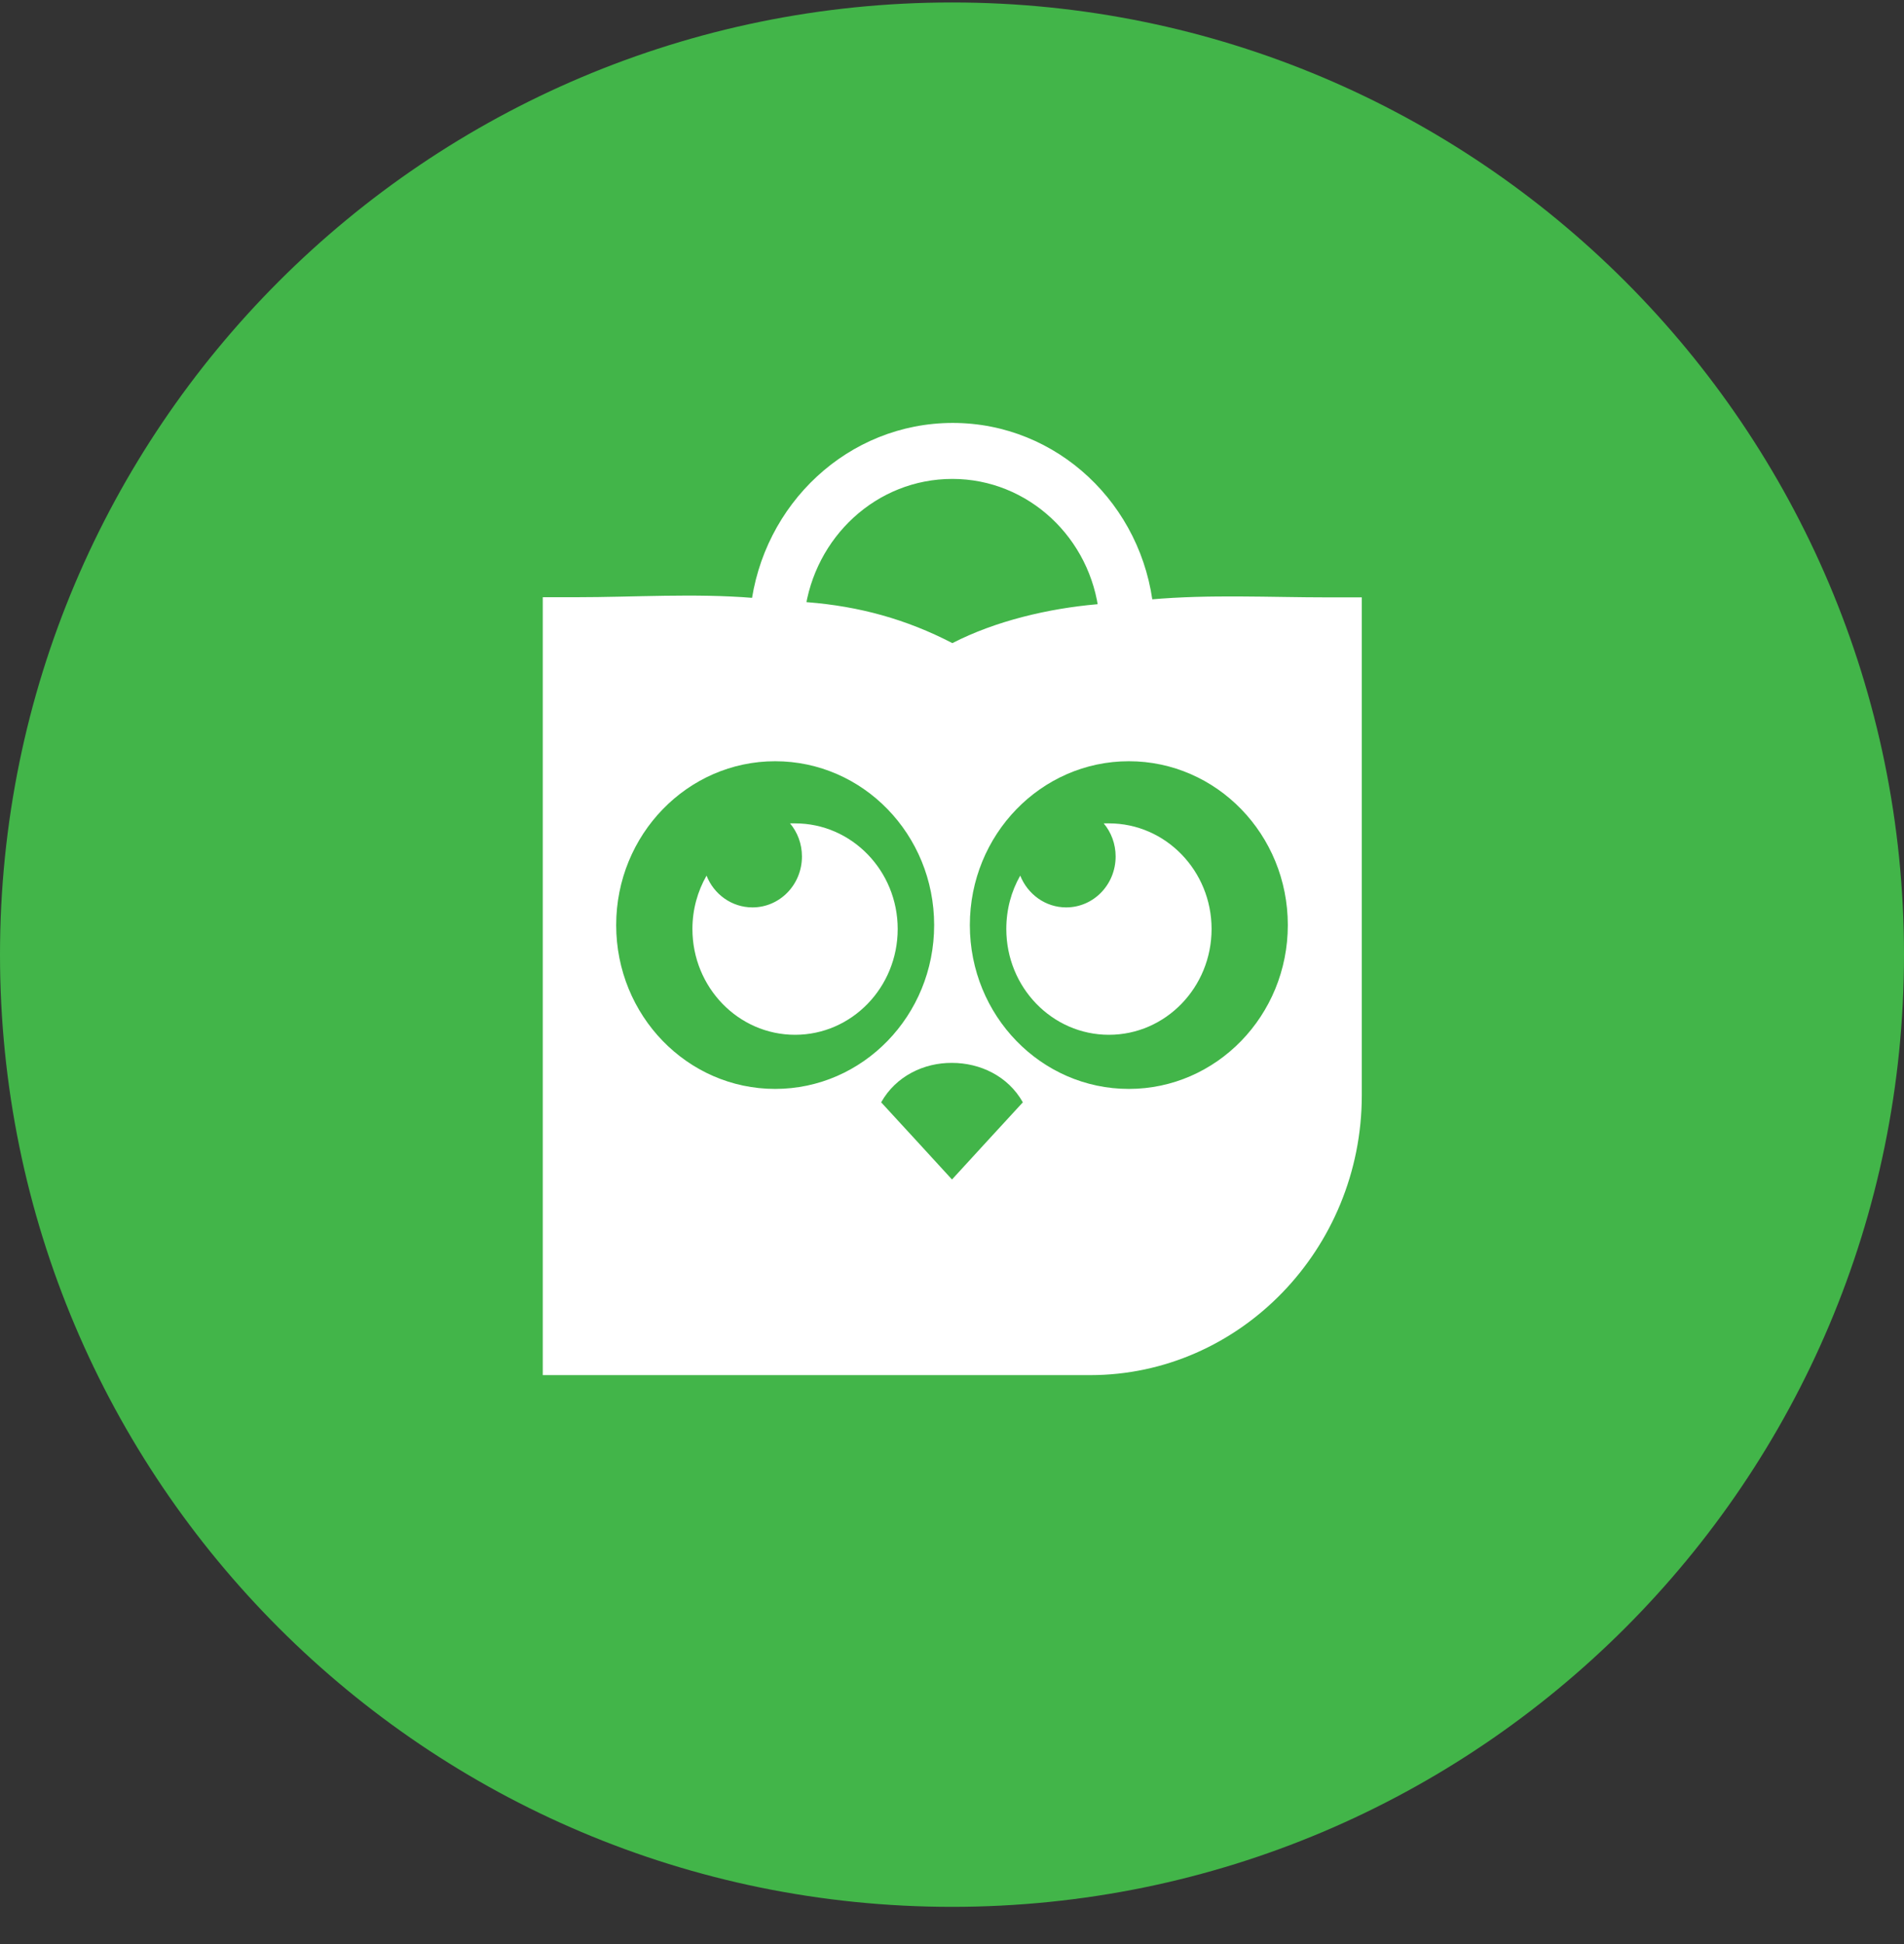 <svg width="48" height="49" viewBox="0 0 48 49" fill="none" xmlns="http://www.w3.org/2000/svg">
<rect x="0" y="0" width="48" height="49" fill="#333333" stroke="none"/>
<g clip-path="url(#clip0_902_47)">
<path d="M24 48.062C37.255 48.062 48 37.317 48 24.062C48 10.807 37.255 0.062 24 0.062C10.745 0.062 0 10.807 0 24.062C0 37.317 10.745 48.062 24 48.062Z" fill="#42B549"/>
<path d="M29.081 15.362C28.819 12.718 26.653 10.66 24.019 10.66C21.389 10.66 19.223 12.699 18.923 15.329L20.288 15.437C20.531 13.538 22.097 12.071 24.009 12.071C25.922 12.071 27.506 13.562 27.708 15.484L29.081 15.362ZM33.502 15.057C32.002 15.057 30.506 14.977 29.011 15.109L27.647 15.231C26.433 15.338 25.102 15.648 24.009 16.21C22.847 15.606 21.656 15.282 20.358 15.179L18.994 15.071C17.494 14.949 16.003 15.053 14.503 15.053H13.683V34.66H27.483C31.252 34.66 34.331 31.487 34.331 27.606V15.057H33.502ZM15.534 23.317C15.534 21.038 17.33 19.187 19.542 19.187C21.755 19.187 23.55 21.034 23.55 23.317C23.55 25.595 21.755 27.446 19.542 27.446C17.325 27.446 15.534 25.595 15.534 23.317ZM24 29.729C23.405 29.078 22.809 28.431 22.214 27.784C22.589 27.118 23.297 26.785 24 26.79C24.703 26.79 25.411 27.118 25.786 27.784C25.191 28.431 24.595 29.078 24 29.729ZM28.458 27.446C26.245 27.446 24.45 25.599 24.45 23.317C24.45 21.038 26.245 19.187 28.458 19.187C30.67 19.187 32.466 21.034 32.466 23.317C32.466 25.595 30.67 27.446 28.458 27.446ZM20.044 20.753C21.473 20.753 22.631 21.948 22.631 23.415C22.631 24.887 21.473 26.082 20.044 26.082C18.614 26.082 17.456 24.887 17.456 23.415C17.456 22.923 17.587 22.463 17.812 22.07C17.995 22.538 18.445 22.871 18.97 22.871C19.659 22.871 20.217 22.299 20.217 21.587C20.217 21.268 20.105 20.977 19.917 20.753H20.044ZM27.956 20.753C29.386 20.753 30.544 21.948 30.544 23.415C30.544 24.887 29.386 26.082 27.956 26.082C26.526 26.082 25.369 24.887 25.369 23.415C25.369 22.923 25.495 22.463 25.72 22.07C25.908 22.538 26.353 22.871 26.878 22.871C27.567 22.871 28.125 22.299 28.125 21.587C28.125 21.268 28.012 20.977 27.825 20.753H27.956Z" fill="white"/>
</g>
<defs>
<clipPath id="clip0_902_47">
<rect width="48" height="48" fill="white" transform="translate(0 0.062)"/>
</clipPath>
</defs>
</svg>
